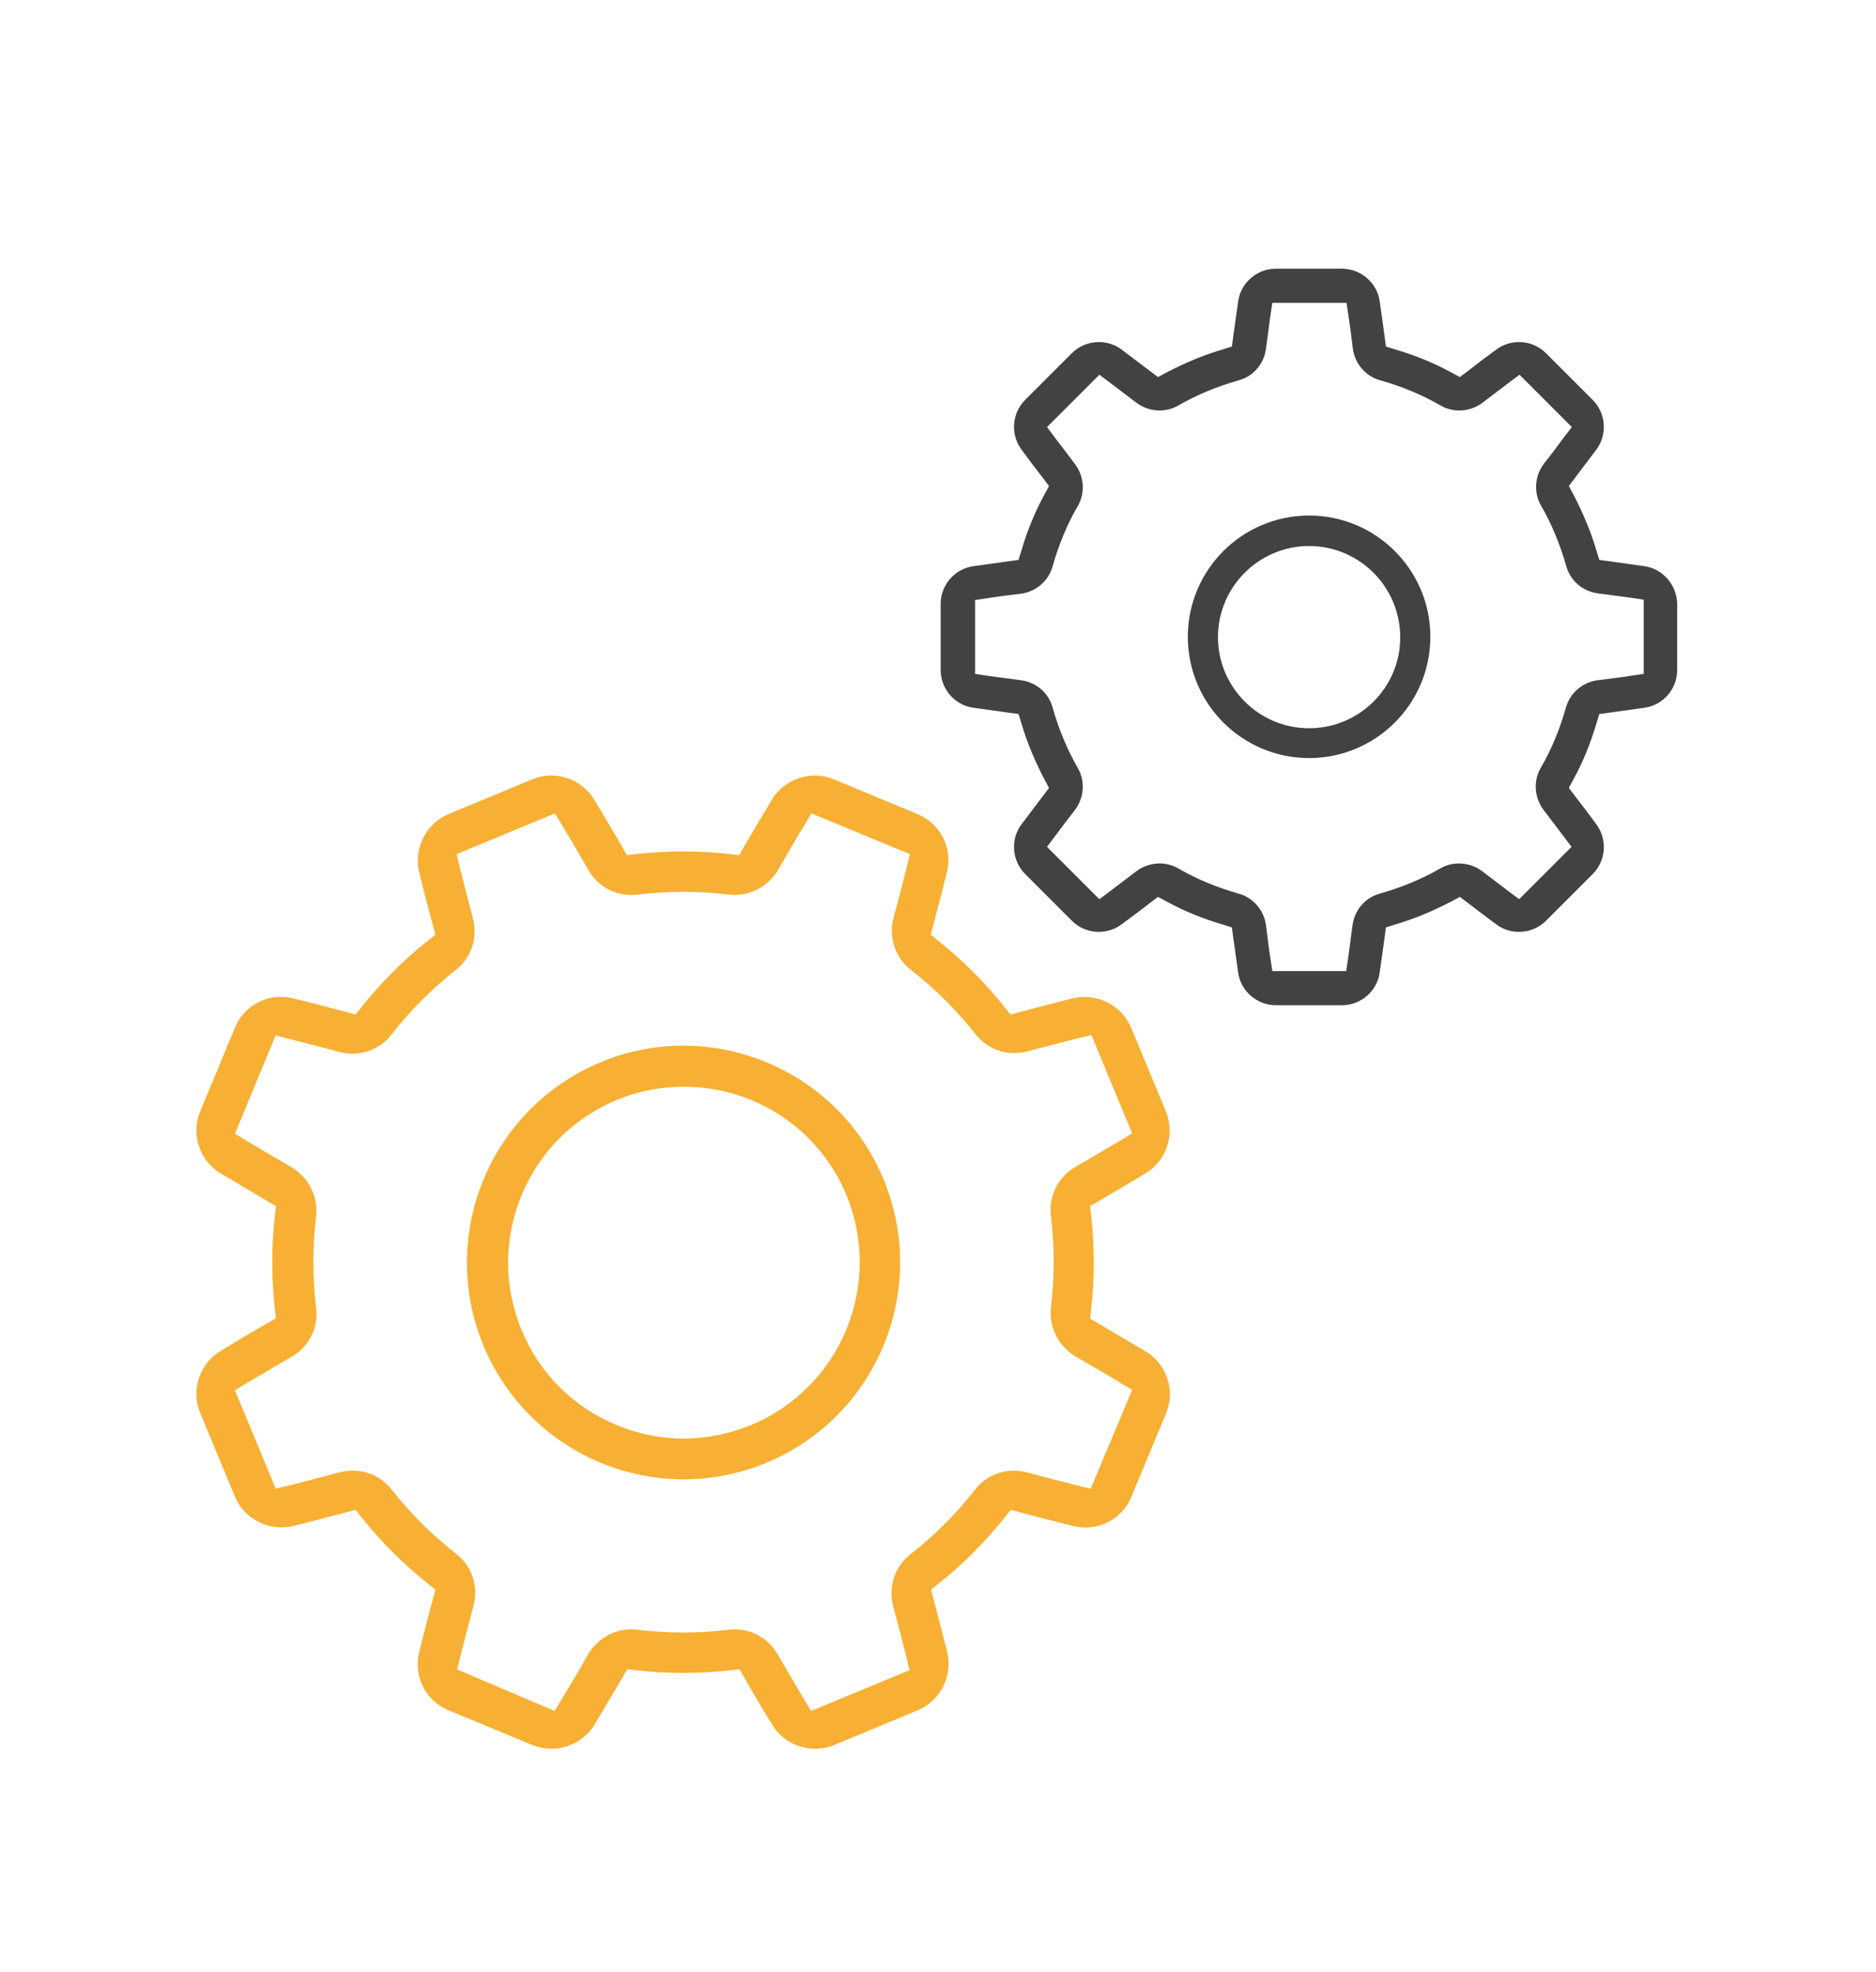 <?xml version="1.0" encoding="utf-8"?>
<!-- Generator: Adobe Illustrator 22.0.1, SVG Export Plug-In . SVG Version: 6.00 Build 0)  -->
<svg version="1.1" id="Layer_1" xmlns="http://www.w3.org/2000/svg" xmlns:xlink="http://www.w3.org/1999/xlink" x="0px" y="0px"
	 viewBox="0 0 566.2 595.3" style="enable-background:new 0 0 566.2 595.3;" xml:space="preserve">
<style type="text/css">
	.st0{fill:none;}
	.st1{fill:#F7B033;}
	.st2{fill:#424243;}
</style>
<path class="st0" d="M206.3,336c-5.9,0-11.7,1.2-17.2,3.4c-11.1,4.6-19.7,13.3-24.3,24.4c-4.6,11.1-4.6,23.4,0,34.5
	c4.6,11.1,13.3,19.8,24.4,24.4c11.1,4.6,23.4,4.6,34.5,0c22.9-9.5,33.9-35.9,24.4-58.8C240.9,346.9,224.6,336,206.3,336z"/>
<g>
	<path class="st1" d="M345.8,407.9L345.8,407.9c-4.7-2.8-9.6-5.7-14.5-8.6L329,398l0.3-2.6c1.1-9.5,1.1-19.2,0-28.7L329,364l2.3-1.3
		c5-2.9,9.9-5.8,14.5-8.6c6.3-3.8,8.9-11.8,6.1-18.6l-10.5-25.3c-2.8-6.8-10.4-10.6-17.5-8.9c-5.3,1.3-10.8,2.7-16.3,4.2l-2.6,0.7
		l-1.7-2.1c-5.9-7.5-12.8-14.3-20.3-20.3l-2.1-1.7l0.7-2.6c1.5-5.6,2.9-11.1,4.2-16.3c1.8-7.2-2-14.7-8.9-17.5l-25.3-10.5
		c-6.8-2.8-14.8-0.2-18.6,6.1c-2.9,4.8-5.8,9.7-8.6,14.5l-1.3,2.3l-2.6-0.3c-9.5-1.1-19.2-1.1-28.7,0l-2.6,0.3l-1.3-2.3
		c-2.9-4.9-5.7-9.8-8.6-14.5c-3.8-6.3-11.8-8.9-18.6-6.1l-25.3,10.5c-6.8,2.8-10.6,10.4-8.9,17.5c1.3,5.4,2.8,10.9,4.2,16.3l0.7,2.6
		l-2.1,1.7c-7.5,5.9-14.3,12.8-20.3,20.3l-1.7,2.1l-2.6-0.7c-5.5-1.5-11-2.9-16.3-4.2c-7.2-1.8-14.7,2-17.5,8.9l-10.5,25.3
		c-2.8,6.8-0.2,14.8,6.1,18.6c4.7,2.8,9.6,5.7,14.5,8.6l2.3,1.3l-0.3,2.6c-1.1,9.5-1.1,19.2,0,28.7l0.3,2.6l-2.3,1.3
		c-4.9,2.8-9.8,5.7-14.5,8.6c-6.3,3.8-8.9,11.8-6.1,18.6l10.5,25.3c2.8,6.8,10.4,10.6,17.5,8.9c5.4-1.3,10.9-2.8,16.3-4.2l2.6-0.7
		l1.7,2.1c5.9,7.5,12.8,14.3,20.3,20.3l2.1,1.7l-0.7,2.6c-1.5,5.5-2.9,11-4.2,16.3c-1.8,7.2,2,14.7,8.9,17.5l25.3,10.5
		c1.8,0.7,3.7,1.1,5.7,1.1c5.3,0,10.3-2.8,13-7.2c2.8-4.7,5.7-9.6,8.6-14.5l1.3-2.3l2.6,0.3c9.5,1.1,19.2,1.1,28.7,0l2.6-0.3
		l1.3,2.3c2.8,4.9,5.7,9.8,8.6,14.5c3.8,6.3,11.8,8.9,18.6,6.1l25.3-10.5c6.8-2.8,10.6-10.4,8.9-17.5c-1.3-5.3-2.8-10.8-4.2-16.3
		l-0.7-2.6l2.1-1.7c7.5-5.9,14.3-12.8,20.3-20.3l1.7-2.1l2.6,0.7c5.5,1.5,11,2.9,16.3,4.2c7.2,1.8,14.7-2,17.5-8.9l10.5-25.3
		C354.8,419.7,352.1,411.7,345.8,407.9z M329.2,449.3l-3.4-0.8c-5.3-1.3-10.6-2.7-15.8-4.1c-5.9-1.6-12.1,0.5-15.8,5.3
		c-5.6,7.2-12.1,13.7-19.4,19.4c-4.8,3.7-6.8,9.9-5.2,15.8c1.4,5.2,2.8,10.6,4.1,15.8l0.8,3.4l-29.7,12.3l-1.8-3
		c-2.8-4.6-5.5-9.4-8.3-14.1c-3-5.3-8.9-8.2-14.9-7.4c-9.1,1.1-18.3,1.1-27.4,0c-6-0.8-11.8,2.2-14.9,7.4c-2.7,4.8-5.5,9.5-8.3,14.1
		l-1.8,3L138,503.9l0.8-3.4c1.3-5.2,2.7-10.6,4.1-15.8c1.6-5.9-0.5-12.1-5.3-15.8c-7.2-5.6-13.7-12.1-19.4-19.3
		c-3.7-4.8-9.9-6.8-15.8-5.2c-5.3,1.4-10.6,2.8-15.8,4.1l-3.4,0.8l-12.3-29.7l3-1.8c4.5-2.7,9.3-5.5,14.1-8.3
		c5.3-3,8.2-8.9,7.4-14.9c-1.1-9.1-1.1-18.3,0-27.4c0.7-6-2.2-11.8-7.4-14.9c-4.8-2.8-9.6-5.6-14.1-8.3l-3-1.8l12.3-29.7l3.4,0.9
		c5.2,1.3,10.5,2.7,15.8,4.1c5.9,1.6,12.1-0.5,15.8-5.3c5.6-7.2,12.1-13.7,19.3-19.4c4.8-3.7,6.8-9.9,5.2-15.8
		c-1.4-5.3-2.8-10.6-4.1-15.8l-0.8-3.4l29.7-12.3l1.8,3c2.8,4.6,5.5,9.3,8.3,14.1c3,5.3,8.9,8.2,14.9,7.4c9.1-1.1,18.3-1.1,27.4,0
		c6,0.7,11.8-2.2,14.9-7.4c2.7-4.7,5.5-9.5,8.3-14.1l1.8-3l29.7,12.3l-0.8,3.4c-1.3,5.3-2.7,10.6-4.1,15.8
		c-1.6,5.9,0.5,12.1,5.3,15.8c7.2,5.6,13.7,12.1,19.4,19.3c3.7,4.8,9.9,6.8,15.8,5.2c5.3-1.4,10.6-2.8,15.8-4.1l3.4-0.8l12.3,29.7
		l-3,1.8c-4.6,2.7-9.3,5.5-14.1,8.3c-5.3,3-8.2,8.9-7.4,14.9c1.1,9.1,1.1,18.3,0,27.4c-0.7,6,2.2,11.8,7.4,14.9
		c4.7,2.7,9.5,5.5,14.1,8.3l3,1.8L329.2,449.3z"/>
	<path class="st1" d="M206.2,315.6c-8.3,0-16.8,1.6-24.9,5c-33.3,13.8-49.2,52.1-35.4,85.5c6.7,16.1,19.3,28.7,35.4,35.4
		c8,3.3,16.5,5,25,5c8.6,0,17-1.7,25-5c33.3-13.8,49.2-52.1,35.4-85.5C256.3,330.8,231.9,315.6,206.2,315.6z M226.7,430.1
		c-6.6,2.7-13.4,4.1-20.3,4.1c-6.9,0-13.8-1.4-20.3-4.1c-13.1-5.4-23.3-15.6-28.7-28.7c-5.4-13.1-5.4-27.5,0-40.6
		s15.6-23.3,28.7-28.8c6.5-2.7,13.3-4,20.3-4c21.6,0,40.9,12.9,49.1,32.8C266.6,387.8,253.7,418.9,226.7,430.1z"/>
</g>
<polygon class="st2" points="270.5,354.5 270.5,354.5 270.5,354.5 "/>
<path class="st2" d="M496.4,170.9c-3.5-0.5-7.1-1-10.7-1.5l-3-0.4l-0.9-2.9c-1.7-5.8-4.1-11.4-6.9-16.8l-1.4-2.6l1.8-2.4
	c2.2-2.9,4.4-5.8,6.5-8.6c3.4-4.5,2.9-11-1.1-15l-14.1-14.1c-4-4-10.4-4.5-15-1.1c-2.9,2.1-5.8,4.3-8.6,6.5l-2.4,1.8l-2.6-1.4
	c-5.3-2.9-11-5.2-16.8-6.9l-2.9-0.9l-0.4-3c-0.5-3.7-1-7.3-1.5-10.7c-0.8-5.6-5.7-9.8-11.4-9.8h-19.9c-5.7,0-10.6,4.2-11.4,9.8
	c-0.5,3.5-1,7.1-1.5,10.7l-0.4,3l-2.9,0.9c-5.8,1.7-11.4,4.1-16.8,6.9l-2.6,1.4l-2.4-1.8c-2.9-2.2-5.8-4.4-8.6-6.5
	c-4.5-3.4-11-2.9-15,1.1l-14.1,14.1c-4,4-4.5,10.4-1.1,15c2.1,2.9,4.3,5.8,6.5,8.6l1.8,2.4l-1.4,2.6c-2.9,5.3-5.2,11-6.9,16.8
	l-0.9,2.9l-3,0.4c-3.6,0.5-7.2,1-10.7,1.5c-5.6,0.8-9.8,5.7-9.8,11.4v19.9c0,5.7,4.2,10.6,9.8,11.4c3.5,0.5,7.1,1,10.7,1.5l3,0.4
	l0.9,2.9c1.7,5.8,4.1,11.4,6.9,16.8l1.4,2.6l-1.8,2.4c-2.2,2.9-4.4,5.8-6.5,8.6c-3.4,4.5-2.9,11,1.1,15l14.1,14.1
	c4,4,10.4,4.5,15,1.1c2.8-2.1,5.7-4.2,8.6-6.5l2.4-1.8l2.6,1.4c5.3,2.9,11,5.2,16.8,6.9l2.9,0.9l0.4,3c0.5,3.6,1,7.2,1.5,10.7
	c0.8,5.6,5.7,9.8,11.4,9.8h19.9c5.7,0,10.6-4.2,11.4-9.8c0.5-3.5,1-7.1,1.5-10.7l0.4-3l2.9-0.9c5.8-1.7,11.4-4.1,16.8-6.9l2.6-1.4
	l2.4,1.8c2.8,2.2,5.7,4.3,8.6,6.5c4.5,3.4,11,2.9,15-1.1l14.1-14.1c4-4,4.5-10.4,1.1-15c-2.1-2.9-4.3-5.8-6.5-8.6l-1.8-2.4l1.4-2.6
	c2.9-5.3,5.2-11,6.9-16.8l0.9-2.9l3-0.4c3.6-0.5,7.2-1,10.7-1.5c5.6-0.8,9.8-5.7,9.8-11.4v-19.9
	C506.1,176.6,501.9,171.7,496.4,170.9z M496,203.4l-4,0.6c-3.2,0.5-6.5,0.9-9.8,1.3c-4.6,0.6-8.4,3.9-9.6,8.3
	c-1.8,6.4-4.3,12.5-7.6,18.2c-2.3,4-1.9,9,0.9,12.7c2,2.6,4,5.3,6,7.9l2.4,3.2l-15.8,15.8l-3.2-2.4c-2.6-2-5.3-4-7.9-6
	c-3.7-2.8-8.7-3.2-12.7-0.9c-5.7,3.3-11.9,5.8-18.2,7.6c-4.5,1.2-7.7,5-8.3,9.6c-0.4,3.3-0.9,6.6-1.3,9.8l-0.6,4h-22.3l-0.6-4
	c-0.5-3.2-0.9-6.5-1.3-9.8c-0.6-4.6-3.9-8.4-8.3-9.6c-6.4-1.8-12.5-4.3-18.2-7.6c-4-2.3-9-1.9-12.7,0.9c-2.6,2-5.3,4-7.9,6l-3.2,2.4
	l-15.8-15.8l2.4-3.2c1.9-2.6,4-5.3,6-7.9c2.8-3.7,3.2-8.7,0.9-12.7c-3.3-5.7-5.8-11.9-7.6-18.2c-1.2-4.5-5-7.7-9.6-8.3
	c-3.3-0.4-6.6-0.9-9.8-1.3l-4-0.6v-22.3l4-0.6c3.2-0.5,6.5-0.9,9.8-1.3c4.6-0.6,8.4-3.9,9.6-8.3c1.8-6.4,4.3-12.5,7.6-18.2
	c2.3-4,1.9-9-0.9-12.7c-2-2.6-4-5.3-6-7.9l-2.4-3.2l15.8-15.8l3.2,2.4c2.6,2,5.3,4,7.9,6c3.7,2.8,8.7,3.2,12.7,0.9
	c5.7-3.3,11.9-5.8,18.2-7.6c4.5-1.2,7.7-5,8.3-9.6c0.4-3.3,0.9-6.6,1.3-9.8l0.6-4h22.4l0.6,4c0.5,3.2,0.9,6.5,1.3,9.8
	c0.6,4.6,3.9,8.4,8.3,9.6c6.4,1.8,12.5,4.3,18.2,7.6c4,2.3,9,1.9,12.7-0.9c2.6-2,5.3-4,7.9-6l3.2-2.4l15.8,15.8L472,132
	c-1.9,2.6-3.9,5.3-6,7.9c-2.8,3.7-3.2,8.7-0.9,12.7c3.3,5.7,5.8,11.9,7.6,18.2c1.2,4.5,5,7.7,9.6,8.3c3.3,0.4,6.6,0.9,9.8,1.3l4,0.6
	V203.4z"/>
<path class="st2" d="M395.1,155.6c-20.2,0-36.6,16.4-36.6,36.6c0,20.2,16.4,36.6,36.6,36.6s36.6-16.4,36.6-36.6
	C431.7,172,415.3,155.6,395.1,155.6z M395.1,219.8c-15.2,0-27.5-12.4-27.5-27.5c0-15.2,12.4-27.5,27.5-27.5
	c15.2,0,27.5,12.4,27.5,27.5C422.7,207.4,410.3,219.8,395.1,219.8z"/>
</svg>
